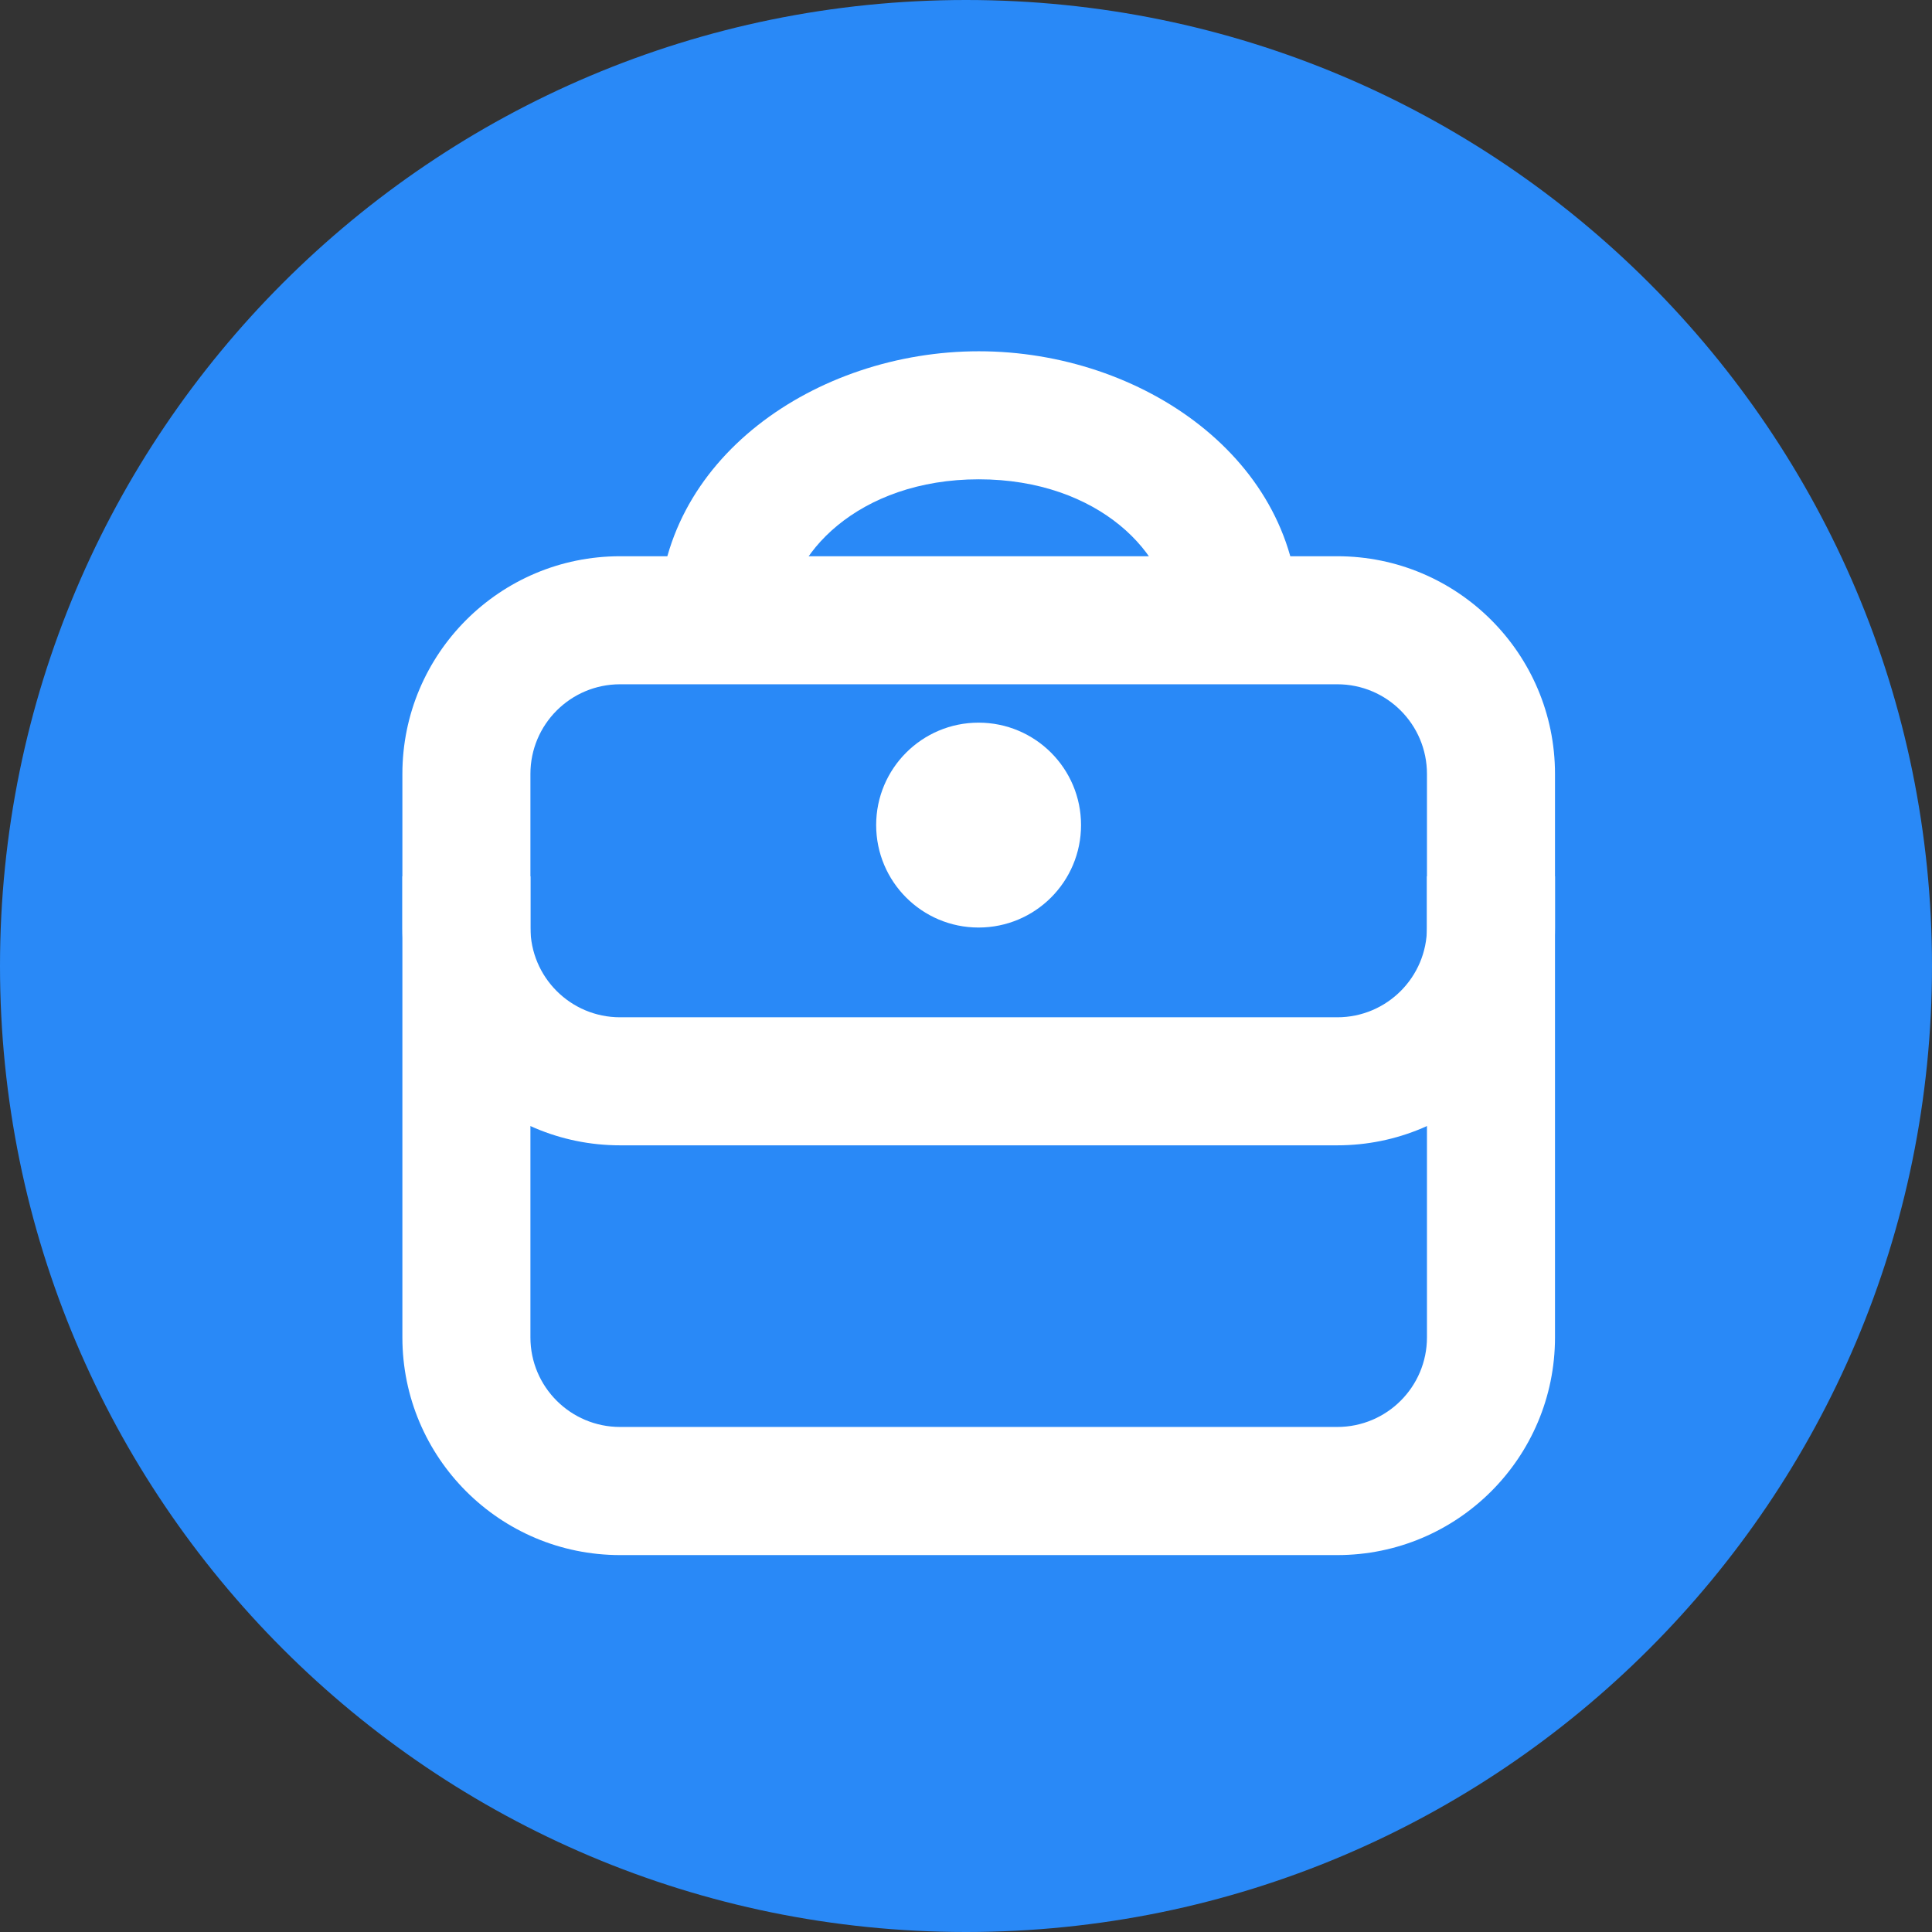 <svg width="22" height="22" viewBox="0 0 22 22" fill="none" xmlns="http://www.w3.org/2000/svg">
<rect x="0" y="0" width="22" height="22" fill="#333333" stroke="none"/>
<path d="M0 11C0 4.925 4.925 0 11 0C17.075 0 22 4.925 22 11C22 17.075 17.075 22 11 22C4.925 22 0 17.075 0 11Z" fill="#2989F7"/>
<g clip-path="url(#clip0_12356_88203)">
<path fill-rule="evenodd" clip-rule="evenodd" d="M6.04 9.979V15.229C6.04 15.792 6.497 16.249 7.061 16.249H15.228C15.792 16.249 16.249 15.792 16.249 15.229V9.979H17.707V15.229C17.707 16.598 16.597 17.708 15.228 17.708H7.061C5.692 17.708 4.582 16.598 4.582 15.229V9.979H6.04Z" fill="white"/>
<path fill-rule="evenodd" clip-rule="evenodd" d="M4.582 8.813C4.582 7.444 5.692 6.334 7.061 6.334H15.228C16.597 6.334 17.707 7.444 17.707 8.813V10.563C17.707 11.932 16.597 13.042 15.228 13.042H7.061C5.692 13.042 4.582 11.932 4.582 10.563V8.813ZM7.061 7.792C6.497 7.792 6.04 8.249 6.04 8.813V10.563C6.04 11.127 6.497 11.584 7.061 11.584H15.228C15.792 11.584 16.249 11.127 16.249 10.563V8.813C16.249 8.249 15.792 7.792 15.228 7.792H7.061Z" fill="white"/>
<path fill-rule="evenodd" clip-rule="evenodd" d="M11.146 5.458C9.777 5.458 8.958 6.32 8.958 7.062H7.5C7.5 5.228 9.293 4 11.146 4C12.999 4 14.792 5.228 14.792 7.062H13.333C13.333 6.32 12.514 5.458 11.146 5.458Z" fill="white"/>
<path d="M12.31 9.395C12.31 10.04 11.788 10.562 11.143 10.562C10.499 10.562 9.977 10.04 9.977 9.395C9.977 8.751 10.499 8.229 11.143 8.229C11.788 8.229 12.31 8.751 12.31 9.395Z" fill="white"/>
</g>
<defs>
<clipPath id="clip0_12356_88203">
<rect width="14" height="14" fill="white" transform="translate(4 4)"/>
</clipPath>
</defs>
</svg>

